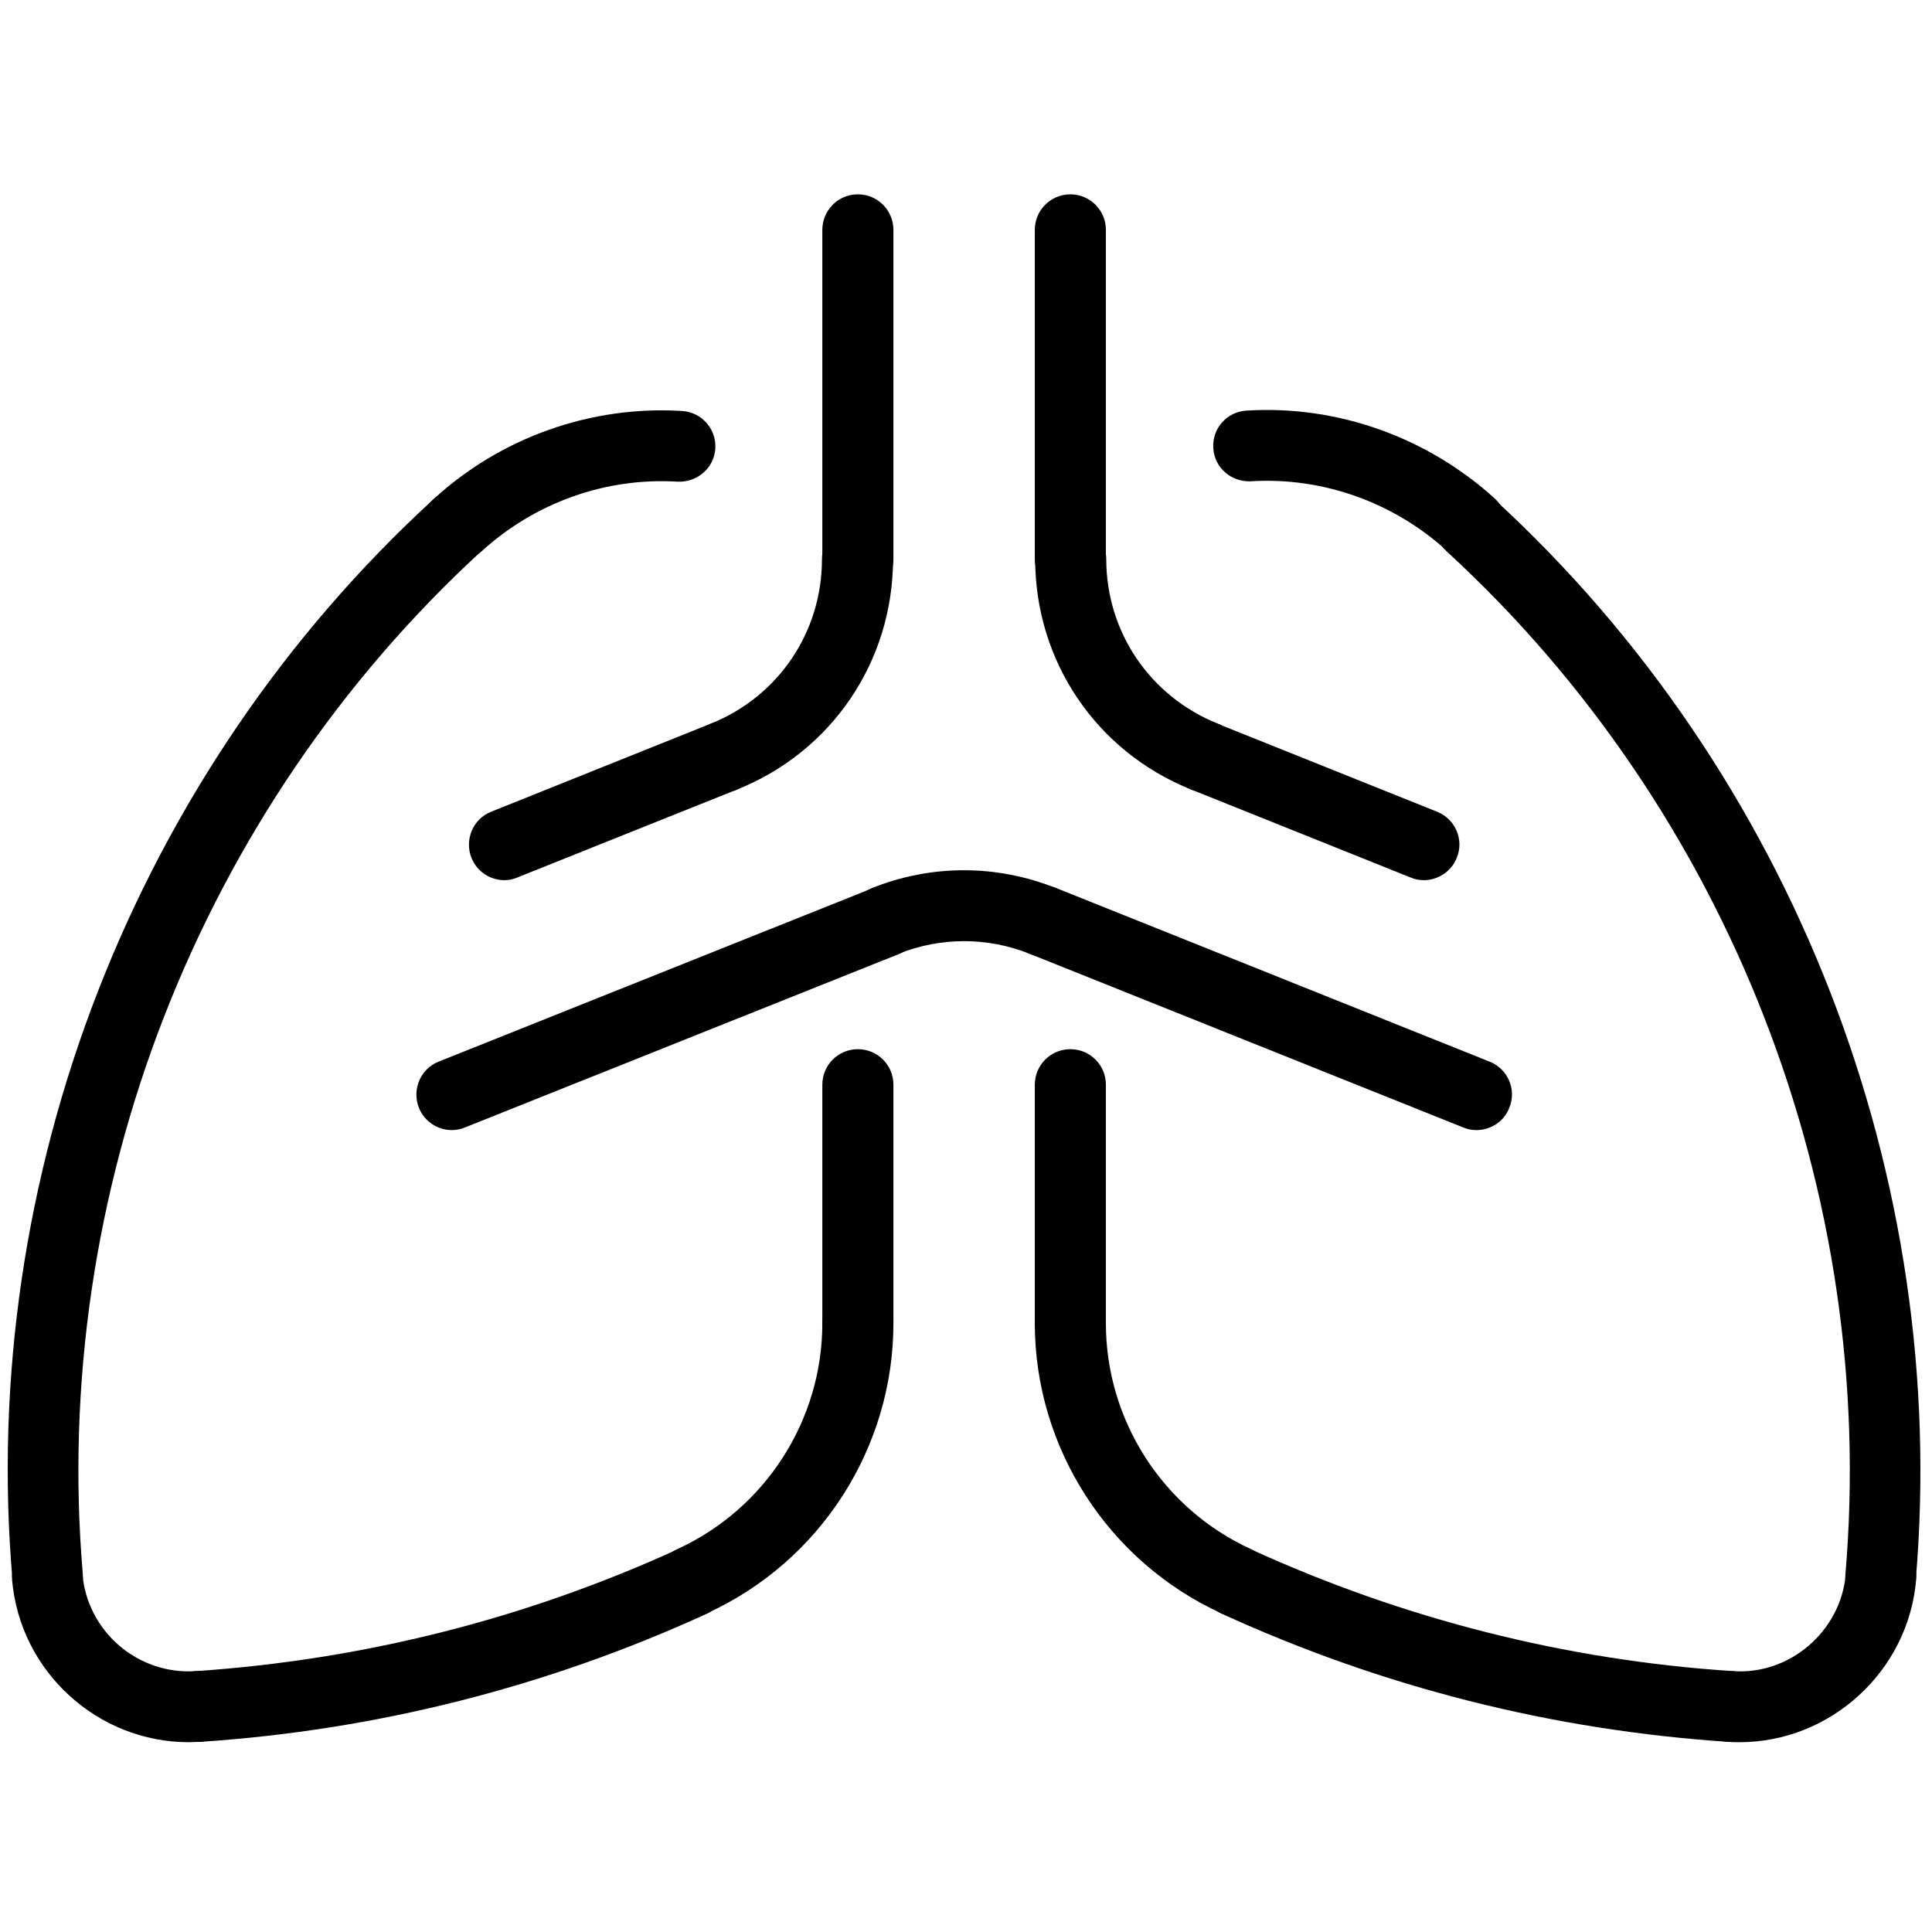 <?xml version="1.0" encoding="utf-8"?>
<!-- Generator: Adobe Illustrator 25.2.3, SVG Export Plug-In . SVG Version: 6.00 Build 0)  -->
<svg version="1.1" id="Layer_1" xmlns="http://www.w3.org/2000/svg" xmlns:xlink="http://www.w3.org/1999/xlink" x="0px" y="0px"
	 viewBox="0 0 511 511" style="enable-background:new 0 0 511 511;" xml:space="preserve">
<g>
	<g id="LINE_124_">
		<g>
			<path d="M119.5,298.9c-3.7,0-7.2-2.2-8.7-5.9c-1.9-4.8,0.4-10.3,5.2-12.2L230.6,235c4.8-1.9,10.3,0.4,12.2,5.2
				c1.9,4.8-0.4,10.3-5.2,12.2L123,298.2C121.8,298.7,120.6,298.9,119.5,298.9L119.5,298.9z"/>
		</g>
	</g>
	<g id="LINE_125_">
		<g>
			<path d="M390.5,298.9c-1.2,0-2.3-0.2-3.5-0.7l-114.6-45.9c-4.8-1.9-7.2-7.4-5.2-12.2c1.9-4.8,7.4-7.1,12.2-5.2L394,280.8
				c4.8,1.9,7.2,7.4,5.2,12.2C397.8,296.7,394.2,298.9,390.5,298.9L390.5,298.9z"/>
		</g>
	</g>
	<g id="LINE_126_">
		<g>
			<path d="M283.1,157.3c-5.2,0-9.4-4.2-9.4-9.4V60.8c0-5.2,4.2-9.4,9.4-9.4s9.4,4.2,9.4,9.4v87.2
				C292.5,153.1,288.3,157.3,283.1,157.3z"/>
		</g>
	</g>
	<g id="LINE_127_">
		<g>
			<path d="M226.9,157.3c-5.2,0-9.4-4.2-9.4-9.4V60.8c0-5.2,4.2-9.4,9.4-9.4s9.4,4.2,9.4,9.4v87.2
				C236.3,153.1,232.1,157.3,226.9,157.3z"/>
		</g>
	</g>
	<g id="LINE_128_">
		<g>
			<path d="M283.1,359.4c-5.2,0-9.4-4.2-9.4-9.4v-63.1c0-5.2,4.2-9.4,9.4-9.4s9.4,4.2,9.4,9.4V350
				C292.5,355.2,288.3,359.4,283.1,359.4z"/>
		</g>
	</g>
	<g id="LINE_129_">
		<g>
			<path d="M226.9,359.4c-5.2,0-9.4-4.2-9.4-9.4v-63.1c0-5.2,4.2-9.4,9.4-9.4s9.4,4.2,9.4,9.4V350
				C236.3,355.2,232.1,359.4,226.9,359.4z"/>
		</g>
	</g>
	<g id="ARC_96_">
		<g>
			<path d="M275.9,253c-1.2,0-2.3-0.2-3.5-0.7c-11.2-4.5-23.6-4.5-34.8,0c-4.8,1.9-10.3-0.4-12.2-5.2c-1.9-4.8,0.4-10.3,5.2-12.2
				c15.7-6.3,33-6.3,48.7,0c4.8,1.9,7.1,7.4,5.2,12.2C283.1,250.8,279.6,253,275.9,253L275.9,253z"/>
		</g>
	</g>
	<g id="ARC_97_">
		<g>
			<path d="M191.5,209.5c-3.7,0-7.2-2.2-8.7-5.9c-1.9-4.8,0.4-10.3,5.2-12.2c17.9-7.2,29.4-24.2,29.4-43.5c0-5.2,4.2-9.4,9.4-9.4
				s9.4,4.2,9.4,9.4c0,27-16.2,50.9-41.2,60.9C193.9,209.3,192.7,209.5,191.5,209.5L191.5,209.5z"/>
		</g>
	</g>
	<g id="LINE_130_">
		<g>
			<path d="M133.4,232.8c-3.7,0-7.2-2.2-8.7-5.9c-1.9-4.8,0.4-10.3,5.2-12.2l58.1-23.3c4.8-1.9,10.3,0.4,12.2,5.2
				c1.9,4.8-0.4,10.3-5.2,12.2l-58.2,23.3C135.7,232.6,134.6,232.8,133.4,232.8L133.4,232.8z"/>
		</g>
	</g>
	<g id="ARC_98_">
		<g>
			<path d="M318.5,209.5c-1.2,0-2.3-0.2-3.5-0.7c-25-10-41.2-33.9-41.2-60.9c0-5.2,4.2-9.4,9.4-9.4s9.4,4.2,9.4,9.4
				c0,19.3,11.6,36.3,29.5,43.5c4.8,1.9,7.2,7.4,5.2,12.2C325.7,207.3,322.2,209.5,318.5,209.5z"/>
		</g>
	</g>
	<g id="LINE_131_">
		<g>
			<path d="M376.6,232.8c-1.2,0-2.3-0.2-3.5-0.7L315,208.8c-4.8-1.9-7.2-7.4-5.2-12.2c1.9-4.8,7.4-7.1,12.2-5.2l58.1,23.3
				c4.8,1.9,7.2,7.4,5.2,12.2C383.9,230.5,380.3,232.8,376.6,232.8L376.6,232.8z"/>
		</g>
	</g>
	<g id="ARC_99_">
		<g>
			<path d="M326.9,427.6c-1.3,0-2.6-0.3-3.9-0.9c-29.9-13.7-49.3-43.8-49.3-76.7c0-5.2,4.2-9.4,9.4-9.4s9.4,4.2,9.4,9.4
				c0,25.6,15,49,38.3,59.7c4.7,2.1,6.8,7.7,4.6,12.4C333.9,425.6,330.5,427.6,326.9,427.6z"/>
		</g>
	</g>
	<g id="ARC_100_">
		<g>
			<path d="M457.6,460.7c-0.2,0-0.4,0-0.6,0c-46.5-3.1-91.5-14.5-133.9-33.9c-4.7-2.1-6.8-7.7-4.6-12.4c2.1-4.7,7.7-6.8,12.4-4.6
				c40.3,18.4,83.2,29.3,127.4,32.2c5.2,0.3,9.1,4.8,8.7,10C466.6,456.9,462.5,460.7,457.6,460.7L457.6,460.7z"/>
		</g>
	</g>
	<g id="ARC_101_">
		<g>
			<path d="M183.1,427.6c-3.6,0-7-2-8.5-5.5c-2.1-4.7-0.1-10.3,4.6-12.4c23.3-10.7,38.3-34.1,38.3-59.7c0-5.2,4.2-9.4,9.4-9.4
				s9.4,4.2,9.4,9.4c0,32.9-19.3,63-49.3,76.7C185.7,427.3,184.4,427.6,183.1,427.6z"/>
		</g>
	</g>
	<g id="ARC_102_">
		<g>
			<path d="M52.4,460.7c-4.9,0-9-3.8-9.3-8.7c-0.3-5.2,3.6-9.6,8.7-10c44.2-3,87.1-13.8,127.4-32.2c4.7-2.2,10.3-0.1,12.4,4.6
				c2.1,4.7,0.1,10.3-4.6,12.4c-42.4,19.4-87.4,30.8-133.9,33.9C52.9,460.7,52.6,460.7,52.4,460.7L52.4,460.7z"/>
		</g>
	</g>
	<g id="ARC_103_">
		<g>
			<path d="M121,148.2c-2.5,0-5.1-1-6.9-3c-3.5-3.8-3.2-9.7,0.6-13.2c17.7-16.3,41.7-24.8,65.7-23.3c5.2,0.3,9.1,4.8,8.8,9.9
				c-0.3,5.2-4.8,9-9.9,8.8c-19.1-1.2-37.9,5.6-51.9,18.4C125.5,147.4,123.3,148.2,121,148.2L121,148.2z"/>
		</g>
	</g>
	<g id="ARC_104_">
		<g>
			<path d="M49.9,460.8c-24,0-44.6-18.6-46.7-42.9c-0.4-5.2,3.4-9.7,8.5-10.1c5.3-0.5,9.7,3.4,10.1,8.5
				c1.3,15.2,14.6,26.7,29.9,25.7c5.4-0.2,9.6,3.6,10,8.7c0.3,5.2-3.6,9.6-8.7,10C52,460.7,51,460.8,49.9,460.8L49.9,460.8z"/>
		</g>
	</g>
	<g id="ARC_105_">
		<g>
			<path d="M12.6,426.5c-4.8,0-8.9-3.7-9.3-8.6C-5.9,311.2,35.8,204.3,114.7,132c3.8-3.5,9.7-3.3,13.2,0.6c3.5,3.8,3.2,9.7-0.6,13.2
				c-74.6,68.5-114,169.6-105.4,270.5c0.4,5.2-3.4,9.7-8.5,10.1C13.1,426.4,12.8,426.5,12.6,426.5L12.6,426.5z"/>
		</g>
	</g>
	<g id="ARC_106_">
		<g>
			<path d="M389,148.2c-2.3,0-4.5-0.8-6.3-2.5c-14-12.8-32.9-19.6-51.9-18.4c-5.2,0.2-9.6-3.6-9.9-8.8c-0.3-5.2,3.6-9.6,8.8-9.9
				c24.1-1.5,47.9,7.1,65.7,23.3c3.8,3.5,4.1,9.4,0.6,13.2C394.1,147.2,391.5,148.2,389,148.2L389,148.2z"/>
		</g>
	</g>
	<g id="ARC_107_">
		<g>
			<path d="M460.1,460.8c-1,0-2.1,0-3.1-0.1c-5.2-0.3-9.1-4.8-8.7-10c0.4-5.2,4.7-8.9,10-8.7c15,1.1,28.6-10.5,29.9-25.7
				c0.4-5.2,4.9-9.1,10.1-8.5c5.2,0.4,9,5,8.5,10.1C504.7,442.1,484.1,460.8,460.1,460.8L460.1,460.8z"/>
		</g>
	</g>
	<g id="ARC_108_">
		<g>
			<path d="M497.4,426.5c-0.3,0-0.5,0-0.8,0c-5.2-0.4-9-5-8.5-10.1c8.6-100.9-30.8-202-105.4-270.5c-3.8-3.5-4.1-9.4-0.6-13.2
				c3.5-3.8,9.4-4.1,13.2-0.6c78.9,72.4,120.5,179.2,111.4,285.9C506.4,422.8,502.3,426.5,497.4,426.5L497.4,426.5z"/>
		</g>
	</g>
</g>
</svg>

